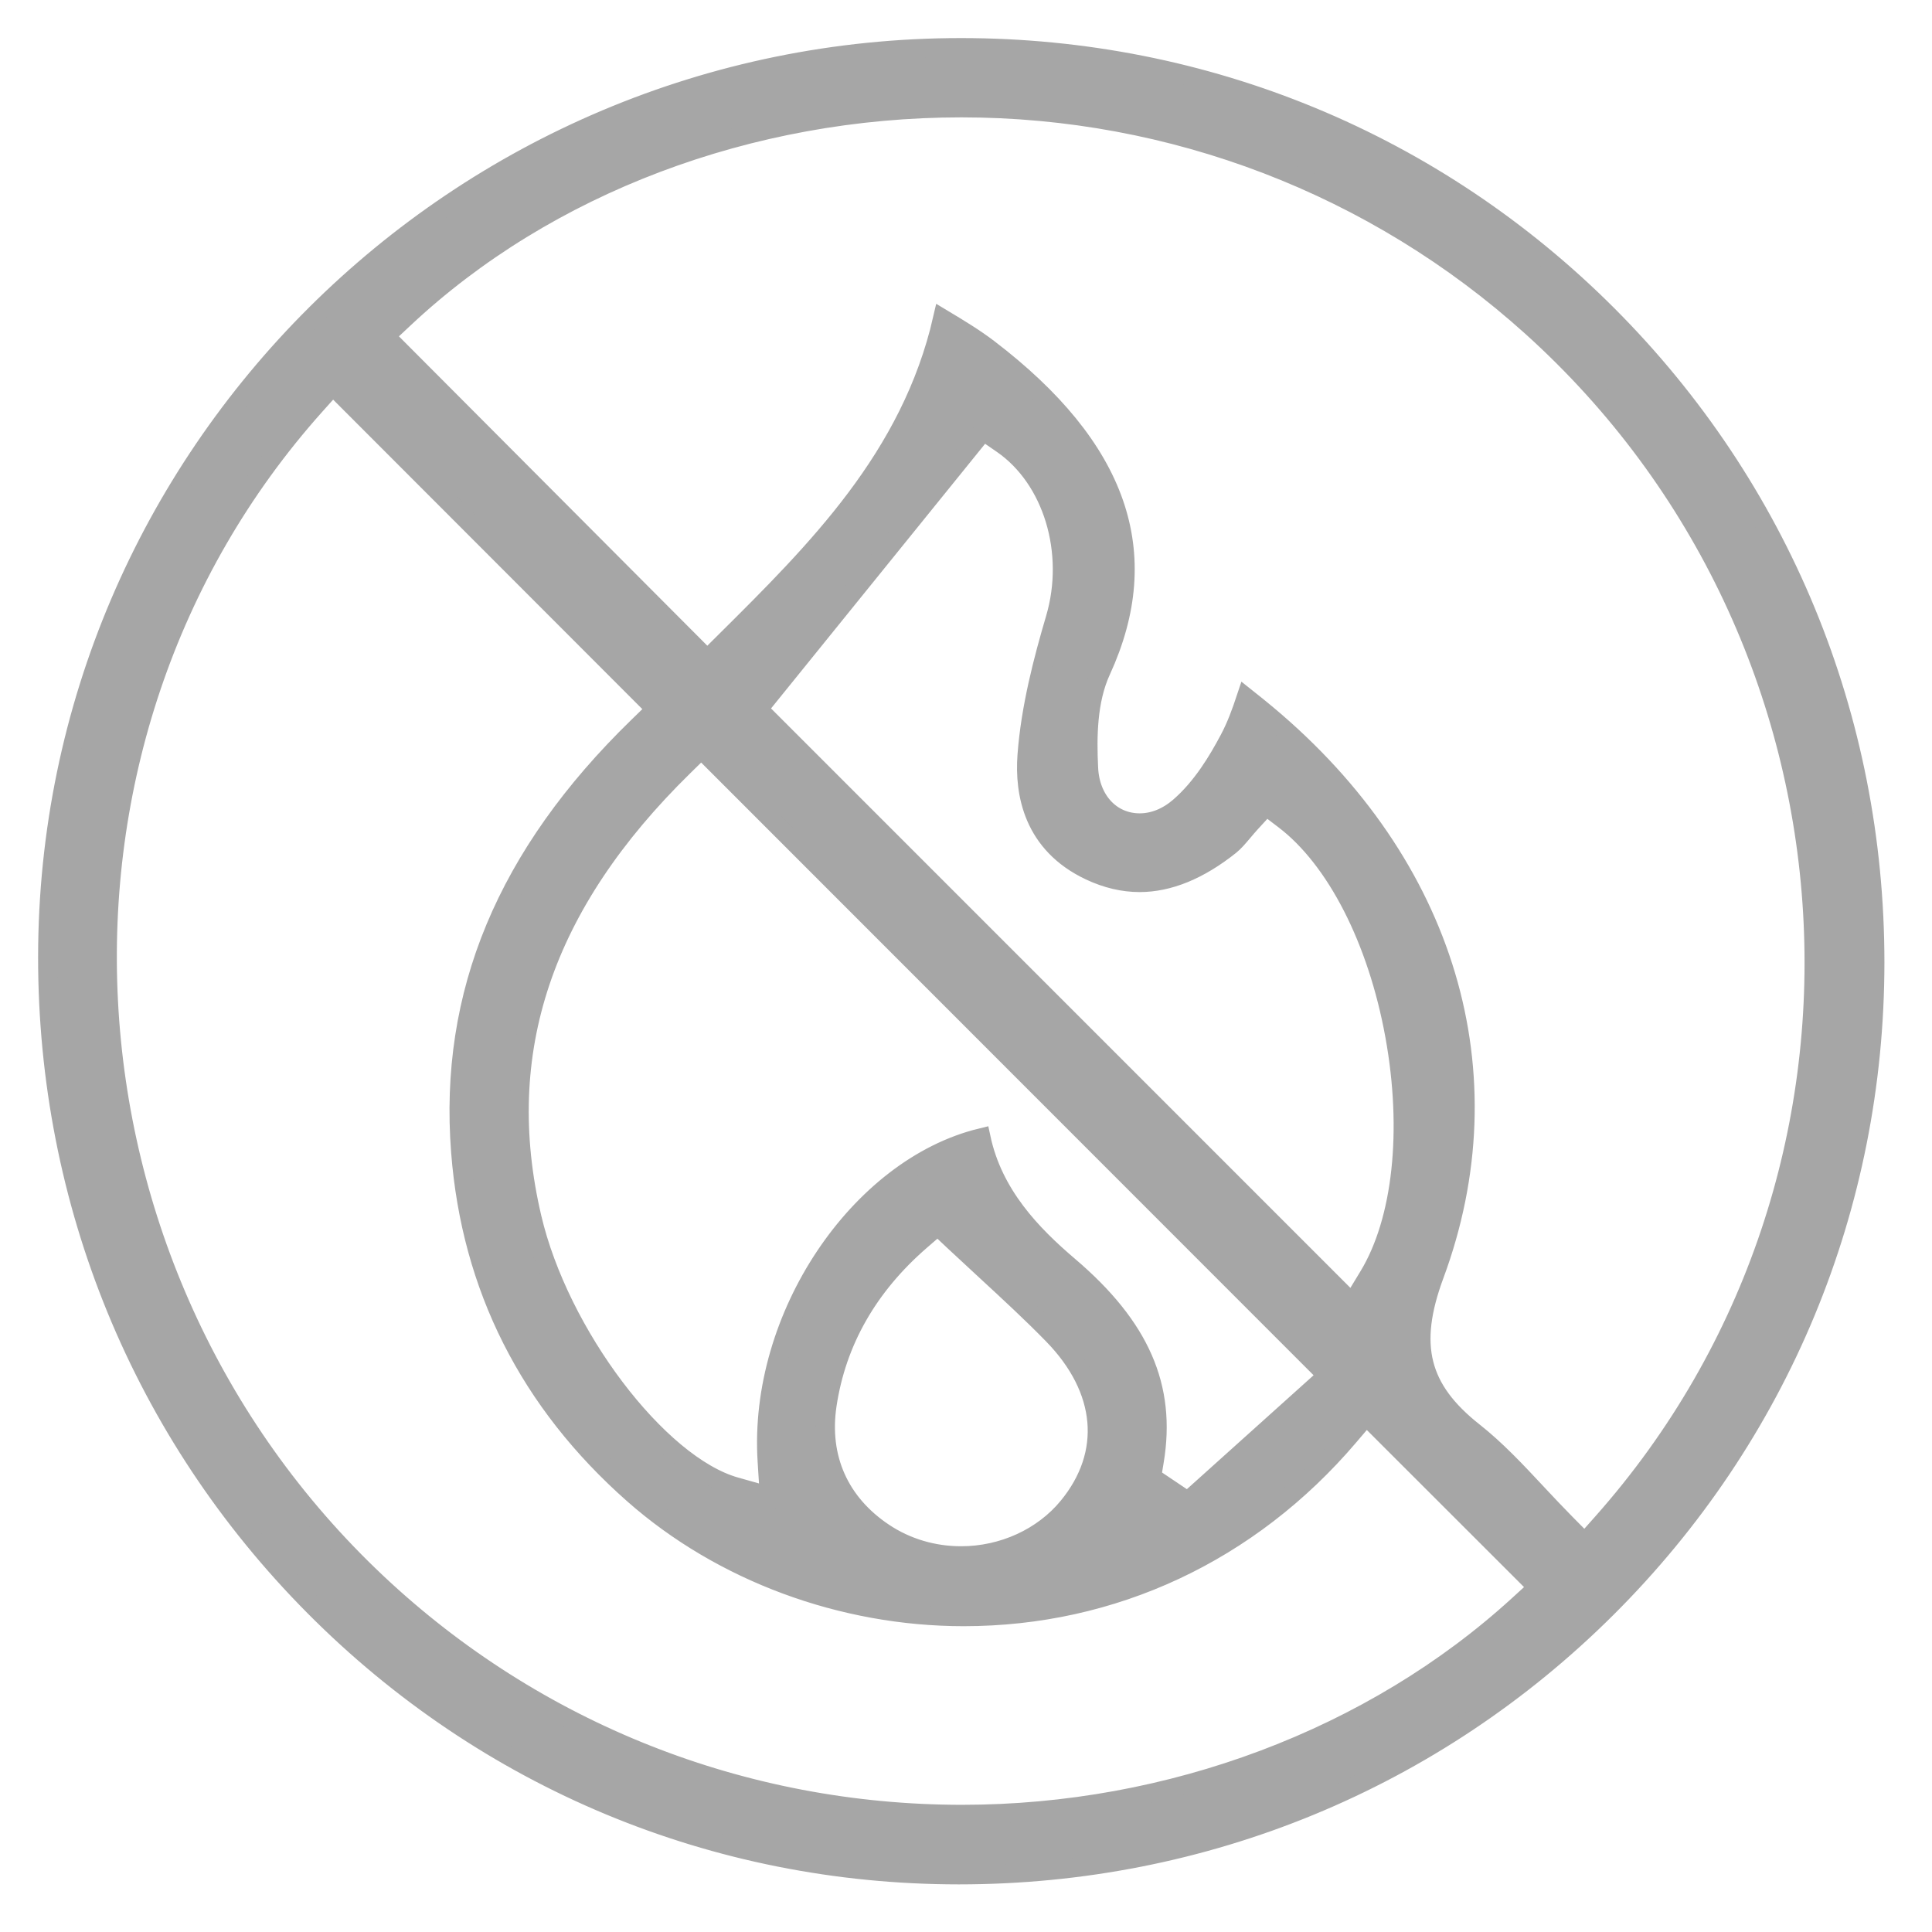 <svg 
 xmlns="http://www.w3.org/2000/svg"
 xmlns:xlink="http://www.w3.org/1999/xlink"
 width="50.75px" height="50.75px">
<path fill-rule="evenodd"  stroke="rgb(166, 166, 166)" stroke-width="0.5px" stroke-linecap="butt" stroke-linejoin="miter" fill="rgb(166, 166, 166)"
 d="M25.180,49.249 C18.776,49.247 12.762,46.741 8.248,42.193 C3.732,37.645 1.247,31.588 1.251,25.140 C1.258,11.968 12.022,1.250 25.244,1.250 C31.672,1.250 37.705,3.745 42.232,8.276 C46.759,12.808 49.251,18.847 49.250,25.281 C49.248,31.694 46.749,37.716 42.211,42.238 C37.673,46.759 31.628,49.249 25.191,49.249 L25.180,49.249 ZM8.279,10.650 C0.407,19.455 1.134,33.329 9.901,41.579 C14.067,45.499 19.525,47.658 25.270,47.659 C25.270,47.659 25.271,47.659 25.271,47.659 C30.741,47.659 36.069,45.654 39.890,42.160 L40.395,41.698 L35.889,37.195 L35.430,37.734 C32.828,40.786 29.236,42.466 25.316,42.467 C25.315,42.467 25.315,42.467 25.315,42.467 C22.120,42.467 18.960,41.295 16.643,39.252 C13.904,36.836 12.375,33.811 12.100,30.259 C11.777,26.105 13.300,22.453 16.753,19.093 L17.229,18.630 L8.741,10.134 L8.279,10.650 ZM24.184,32.588 C22.803,33.785 21.976,35.238 21.726,36.907 C21.519,38.293 22.049,39.484 23.219,40.263 C23.812,40.658 24.514,40.867 25.247,40.867 L25.248,40.867 C26.344,40.867 27.393,40.387 28.055,39.582 C29.204,38.186 29.056,36.496 27.659,35.064 C27.096,34.487 26.514,33.951 25.899,33.383 C25.624,33.130 25.345,32.872 25.061,32.606 L24.631,32.201 L24.184,32.588 ZM32.734,18.324 C32.923,18.474 33.107,18.621 33.285,18.771 C37.994,22.709 39.636,28.212 37.679,33.492 C36.997,35.334 37.286,36.490 38.712,37.615 C39.302,38.081 39.823,38.638 40.375,39.229 C40.621,39.492 40.876,39.764 41.136,40.027 L41.627,40.523 L42.091,40.001 C50.179,30.891 49.347,16.797 40.234,8.583 C36.121,4.875 30.801,2.833 25.256,2.833 C19.698,2.833 14.360,4.850 10.613,8.367 L10.120,8.829 L18.579,17.315 L19.042,16.855 C21.447,14.469 23.926,12.008 24.759,8.372 C25.214,8.645 25.610,8.886 25.972,9.163 C29.378,11.766 30.344,14.531 28.925,17.618 C28.565,18.402 28.556,19.351 28.596,20.176 C28.636,21.023 29.188,21.615 29.938,21.615 L29.938,21.615 C30.301,21.615 30.662,21.470 30.980,21.195 C31.578,20.677 31.992,19.978 32.285,19.427 C32.475,19.072 32.607,18.706 32.734,18.324 ZM25.770,29.888 C26.089,31.383 27.098,32.424 28.077,33.258 C29.952,34.854 30.644,36.434 30.321,38.381 L30.252,38.798 L31.199,39.434 L34.869,36.135 L18.420,19.679 L17.957,20.133 C14.258,23.757 12.954,27.634 13.974,31.986 C14.690,35.045 17.288,38.480 19.320,39.053 L20.209,39.304 L20.151,38.381 C19.909,34.586 22.572,30.667 25.770,29.888 ZM19.918,18.627 L35.521,34.232 L35.954,33.518 C36.836,32.060 37.092,29.698 36.637,27.199 C36.179,24.687 35.095,22.569 33.736,21.534 L33.261,21.172 L32.857,21.613 C32.788,21.688 32.721,21.768 32.653,21.848 C32.535,21.988 32.424,22.120 32.312,22.209 C31.501,22.856 30.702,23.183 29.936,23.183 C29.505,23.183 29.066,23.080 28.631,22.875 C27.132,22.168 26.904,20.836 26.977,19.843 C27.069,18.586 27.404,17.320 27.720,16.248 C28.234,14.504 27.648,12.576 26.327,11.664 L25.828,11.320 L19.918,18.627 Z"/>
</svg>